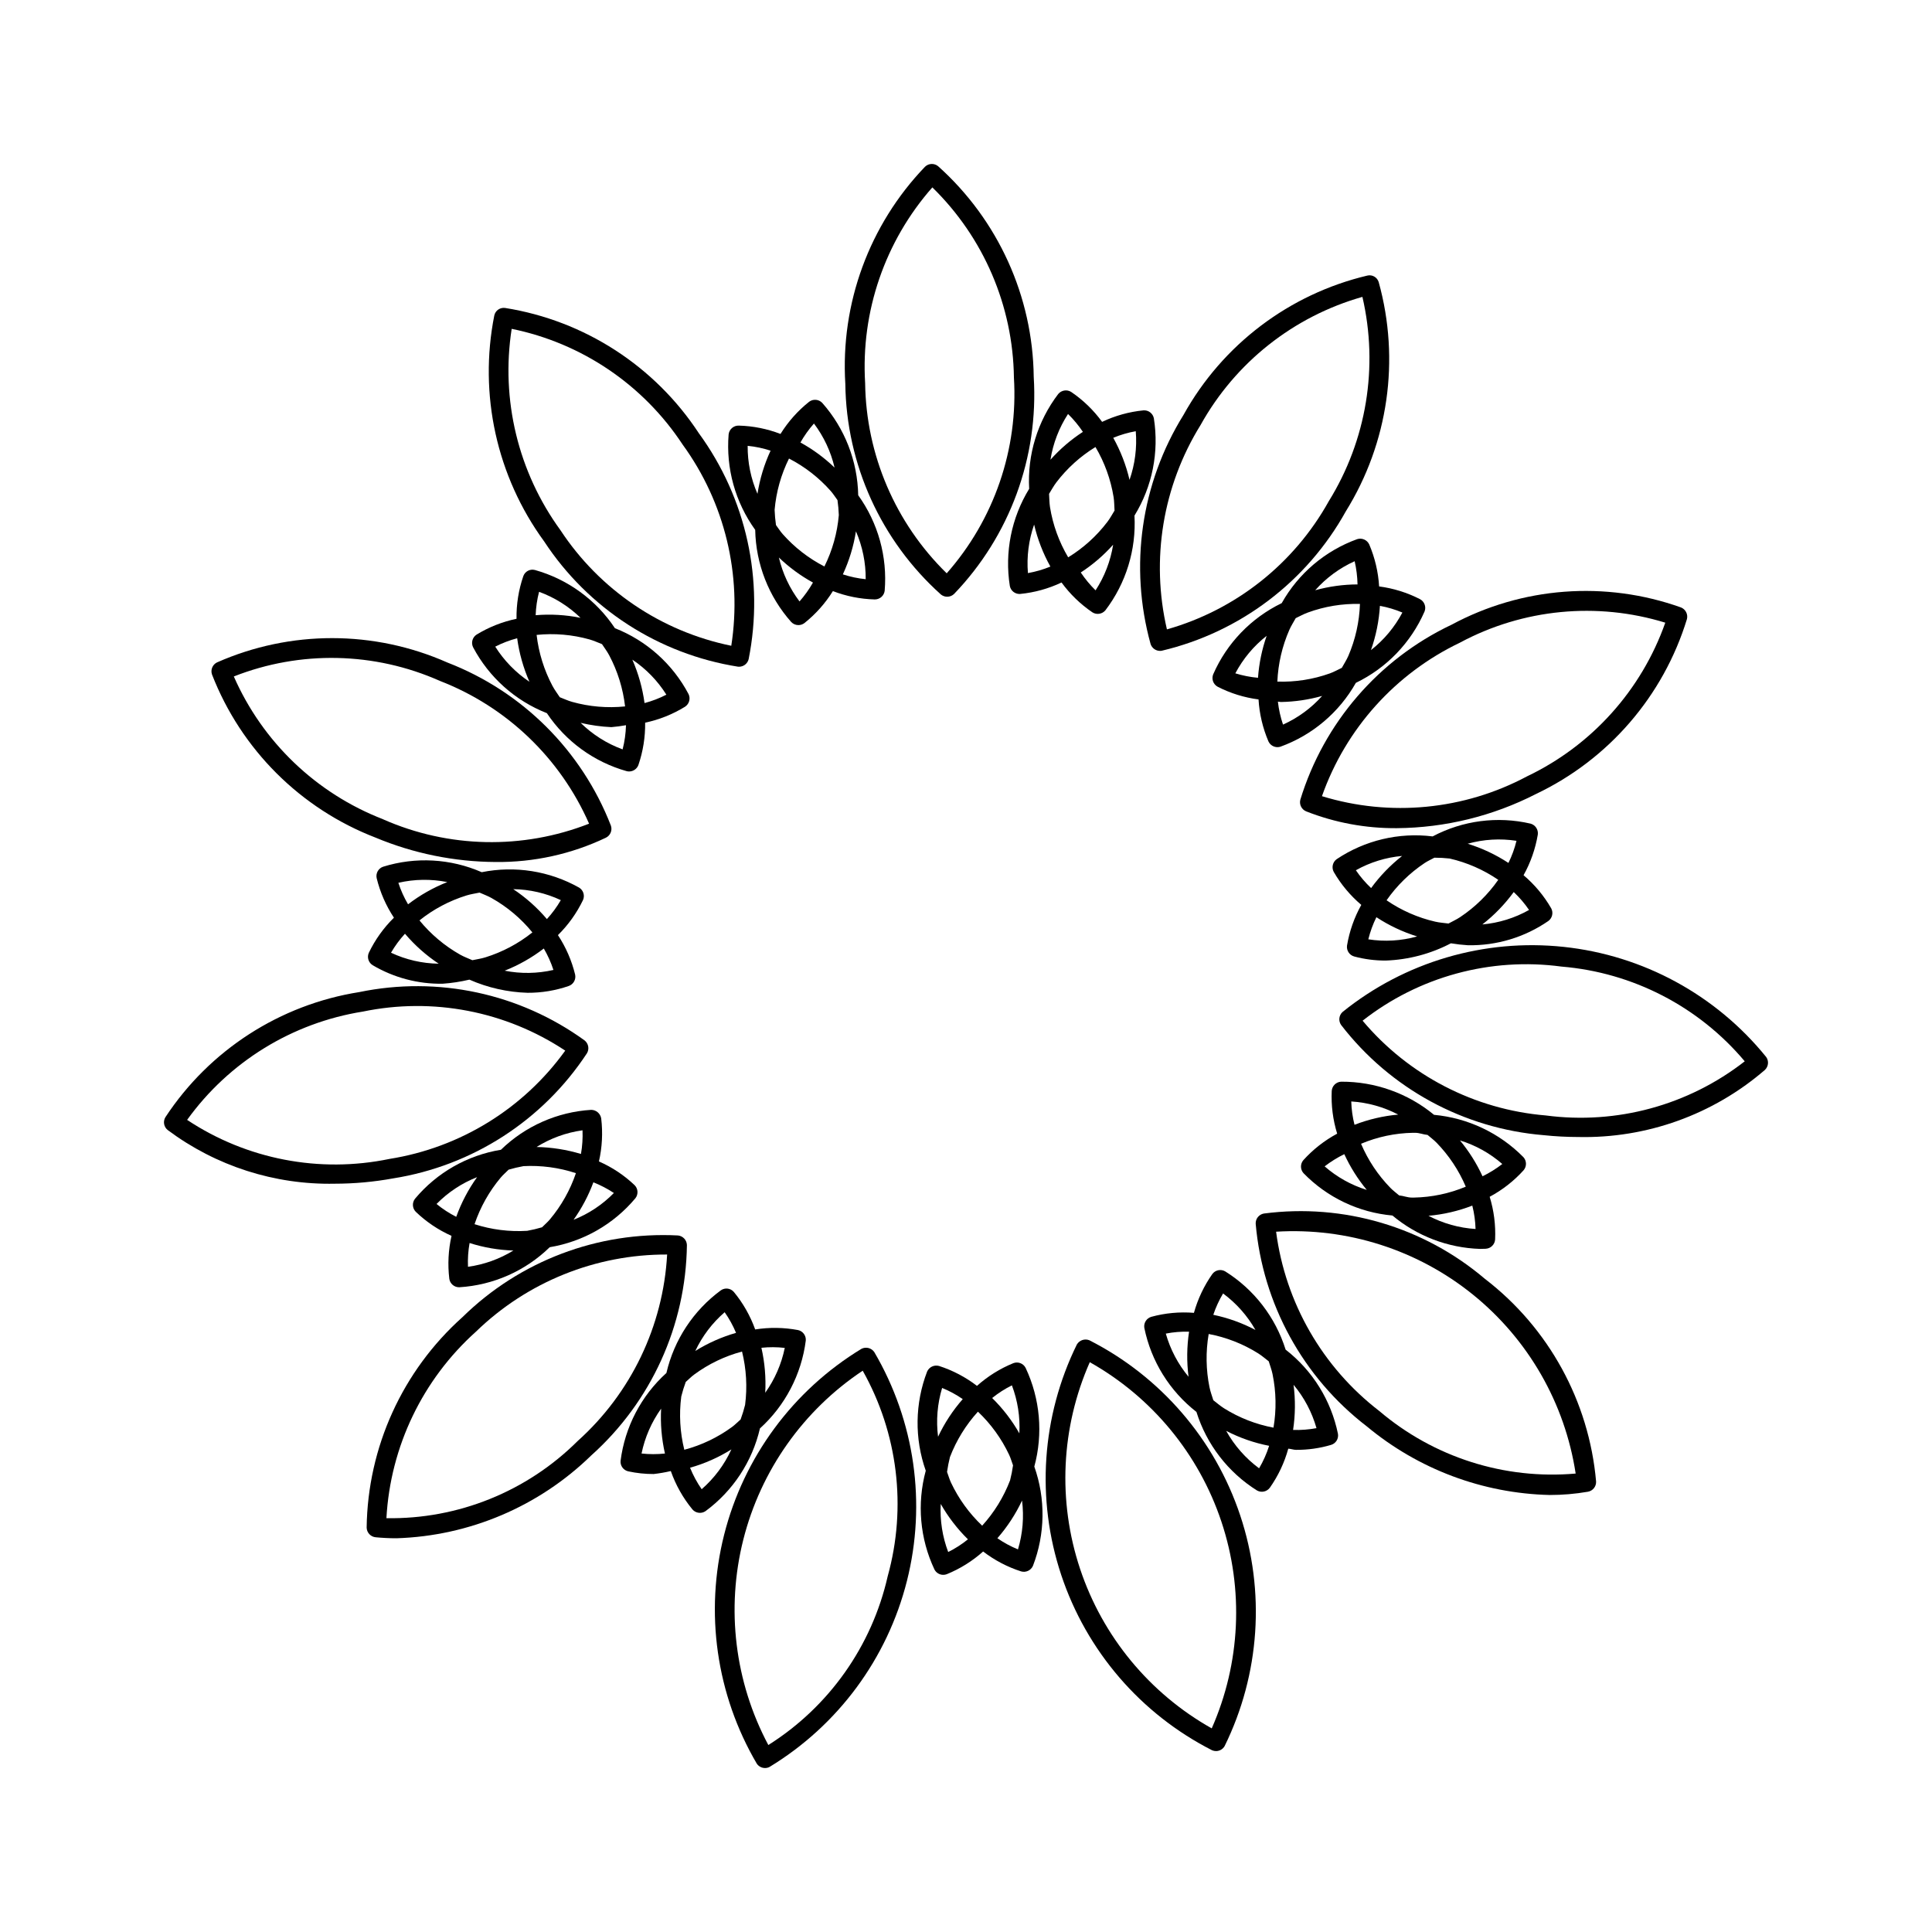 <?xml version="1.0" encoding="UTF-8"?>
<!-- Uploaded to: ICON Repo, www.iconrepo.com, Generator: ICON Repo Mixer Tools -->
<svg fill="#000000" width="800px" height="800px" version="1.1" viewBox="144 144 512 512" xmlns="http://www.w3.org/2000/svg">
 <g>
  <path d="m432.69 499.18c-1.223-0.488-2.617-0.02-3.301 1.105-9.359 19.043-10.848 41.004-4.141 61.133 6.707 20.133 21.074 36.812 39.984 46.43 0.324 0.137 0.676 0.203 1.027 0.207 0.938 0 1.801-0.5 2.273-1.312 9.359-19.043 10.848-41.004 4.141-61.133-6.707-20.129-21.074-36.809-39.984-46.43zm32.43 102.86c-16.477-9.273-28.918-24.348-34.891-42.285-5.973-17.941-5.059-37.461 2.574-54.762 16.48 9.27 28.918 24.344 34.891 42.285 5.977 17.938 5.059 37.461-2.574 54.762z"/>
  <path d="m484.7 501.66c-2.695-8.602-8.375-15.957-16.02-20.738-1.148-0.66-2.613-0.359-3.402 0.707-2.199 3.129-3.848 6.609-4.875 10.289-3.797-0.309-7.621 0.047-11.297 1.051-1.27 0.375-2.059 1.637-1.848 2.941 1.805 8.828 6.703 16.723 13.809 22.262 2.695 8.625 8.379 16.004 16.031 20.809 1.152 0.66 2.617 0.355 3.414-0.707 2.215-3.144 3.871-6.648 4.894-10.359 0.695 0.039 1.406 0.312 2.094 0.312 3.125 0.016 6.238-0.426 9.234-1.312 1.27-0.371 2.059-1.637 1.836-2.941-1.812-8.852-6.734-16.77-13.871-22.312zm-19.156 13.414c-0.34-1.125-0.762-2.211-1-3.379h-0.004c-0.957-4.668-1.031-9.477-0.227-14.172 4.652 0.871 9.102 2.613 13.113 5.129 1.008 0.633 1.867 1.402 2.801 2.109 0.348 1.148 0.777 2.25 1.023 3.445l-0.004 0.004c0.957 4.652 1.039 9.445 0.242 14.133-4.641-0.871-9.082-2.606-13.082-5.113-1.031-0.645-1.914-1.434-2.863-2.156zm2.586-28.289c3.504 2.586 6.426 5.879 8.578 9.664-3.519-1.852-7.277-3.203-11.172-4.012 0.66-1.973 1.527-3.867 2.594-5.652zm-15.18 10.629v0.004c2.027-0.398 4.098-0.566 6.164-0.504-0.598 3.953-0.645 7.973-0.137 11.938-2.789-3.348-4.84-7.246-6.027-11.438zm24.723 35.699v0.004c-3.582-2.648-6.555-6.035-8.723-9.926 3.586 1.863 7.418 3.195 11.383 3.965-0.66 2.082-1.551 4.082-2.66 5.961zm9.012-10.168-0.004 0.004c0.598-3.965 0.641-7.988 0.125-11.965 2.812 3.359 4.879 7.269 6.078 11.484-2.043 0.387-4.125 0.547-6.203 0.48z"/>
  <path d="m415.8 506.5c-0.605-1.184-2.004-1.723-3.25-1.25-3.535 1.441-6.797 3.477-9.641 6.019-3.027-2.324-6.434-4.113-10.07-5.281-1.27-0.348-2.606 0.281-3.144 1.488-3.242 8.434-3.371 17.754-0.359 26.273-2.371 8.727-1.555 18.008 2.305 26.184 0.449 0.871 1.348 1.414 2.328 1.414 0.312 0.004 0.625-0.055 0.922-0.164 3.539-1.438 6.805-3.477 9.652-6.023 3.023 2.324 6.426 4.109 10.059 5.277 1.273 0.367 2.621-0.27 3.148-1.488 3.246-8.441 3.371-17.766 0.355-26.293 2.363-8.715 1.547-17.988-2.305-26.156zm-1.66 17.355c-1.957-3.438-4.383-6.59-7.207-9.367 1.617-1.305 3.371-2.43 5.231-3.356 1.535 4.059 2.207 8.391 1.977 12.723zm-9.855 24.461v0.004c-3.441-3.262-6.246-7.137-8.266-11.426-0.434-0.922-0.684-1.879-1.043-2.82 0.188-1.328 0.445-2.648 0.773-3.945 1.703-4.434 4.219-8.512 7.414-12.023 3.445 3.262 6.25 7.144 8.27 11.438 0.43 0.91 0.68 1.859 1.031 2.785-0.188 1.34-0.449 2.668-0.785 3.981-1.695 4.426-4.203 8.5-7.394 12.012zm-10.613-36.496c1.922 0.781 3.754 1.773 5.465 2.957-2.633 3.004-4.836 6.359-6.539 9.973-0.551-4.336-0.184-8.742 1.074-12.93zm-0.371 30.734c1.961 3.445 4.391 6.606 7.215 9.383-1.617 1.309-3.371 2.438-5.234 3.363-1.539-4.066-2.211-8.406-1.98-12.746zm20.473 12.051c-1.922-0.785-3.75-1.773-5.457-2.957 2.633-3.008 4.832-6.371 6.535-9.988 0.547 4.344 0.18 8.754-1.078 12.945z"/>
  <path d="m372.3 501.45c-18.137 11.012-31.211 28.719-36.402 49.289-5.188 20.574-2.078 42.363 8.664 60.66 0.492 0.719 1.305 1.148 2.176 1.148 0.422 0.004 0.836-0.098 1.207-0.297 18.137-11.012 31.215-28.719 36.402-49.289 5.191-20.574 2.078-42.363-8.664-60.664-0.758-1.086-2.203-1.449-3.383-0.848zm6.949 60.281v-0.004c-4.195 18.516-15.574 34.602-31.633 44.723-8.891-16.688-11.254-36.09-6.633-54.426 4.625-18.336 15.902-34.297 31.645-44.773 9.324 16.57 11.707 36.156 6.621 54.477z"/>
  <path d="m323.67 471.41c-21.234-1.098-41.953 6.758-57.125 21.656-15.895 14.223-25.102 34.453-25.379 55.781 0.043 1.32 1.055 2.406 2.367 2.543 1.844 0.176 3.691 0.266 5.555 0.266h0.004c19.324-0.605 37.723-8.43 51.566-21.926 15.898-14.219 25.105-34.453 25.379-55.781-0.039-1.32-1.051-2.406-2.367-2.539zm-26.598 54.488c-13.434 13.379-31.711 20.75-50.668 20.438 1.051-18.969 9.586-36.75 23.73-49.434 13.566-13.176 31.754-20.512 50.664-20.441-1.047 18.973-9.578 36.754-23.727 49.438z"/>
  <path d="m345.39 522.55c6.691-6.062 10.996-14.316 12.148-23.273 0.121-1.316-0.758-2.516-2.051-2.797-3.746-0.703-7.59-0.758-11.355-0.164-1.297-3.606-3.203-6.965-5.641-9.922-0.863-1.02-2.359-1.215-3.453-0.449-7.273 5.344-12.391 13.117-14.434 21.906-6.695 6.059-11.004 14.316-12.145 23.273-0.125 1.316 0.754 2.519 2.051 2.801 2.203 0.473 4.449 0.711 6.703 0.707 1.535-0.172 3.055-0.434 4.559-0.789 1.297 3.699 3.238 7.148 5.731 10.176 0.875 1.004 2.356 1.195 3.457 0.453 7.269-5.352 12.387-13.129 14.43-21.922zm-7.359-0.414c-3.812 2.797-8.113 4.856-12.684 6.066-1.141-4.613-1.414-9.398-0.805-14.113 0.324-1.305 0.723-2.594 1.188-3.859 0.75-0.645 1.418-1.359 2.227-1.953 3.809-2.812 8.113-4.883 12.688-6.102 1.148 4.621 1.422 9.418 0.812 14.137-0.328 1.309-0.723 2.598-1.188 3.859-0.758 0.652-1.426 1.367-2.238 1.965zm13.941-20.93c-0.875 4.277-2.641 8.328-5.176 11.883 0.215-4-0.125-8.008-1.016-11.914 2.059-0.215 4.137-0.207 6.191 0.031zm-15.93-9.449v-0.004c1.203 1.707 2.211 3.539 3.016 5.465-3.805 1.094-7.438 2.707-10.797 4.797 1.848-3.926 4.5-7.422 7.781-10.262zm-22.027 37.441c0.879-4.285 2.648-8.336 5.191-11.895-0.215 3.996 0.125 7.996 1.012 11.898-2.062 0.219-4.141 0.219-6.203-0.004zm15.938 9.461c-1.238-1.777-2.269-3.691-3.082-5.699 3.863-1.086 7.551-2.719 10.953-4.852-1.844 4.039-4.527 7.633-7.871 10.551z"/>
  <path d="m299.54 423.14c0.688-1.129 0.422-2.594-0.613-3.414-17.223-12.473-38.895-17.121-59.719-12.812-21.023 3.332-39.676 15.363-51.371 33.152-0.688 1.129-0.422 2.59 0.613 3.41 12.762 9.535 28.336 14.539 44.262 14.219 5.184-0.004 10.355-0.473 15.457-1.406 21.023-3.324 39.676-15.359 51.371-33.148zm-105.95 17.641c11.082-15.383 27.84-25.711 46.566-28.699 18.543-3.844 37.852-0.121 53.637 10.344-11.078 15.387-27.84 25.715-46.566 28.699-18.543 3.848-37.855 0.125-53.637-10.344z"/>
  <path d="m263.07 482.89c0.184 1.293 1.289 2.246 2.594 2.246h0.062-0.004c9.004-0.551 17.508-4.316 23.961-10.613 8.879-1.473 16.938-6.078 22.711-12.984 0.809-1.043 0.715-2.527-0.219-3.461-2.762-2.629-5.961-4.754-9.453-6.281 0.855-3.746 1.059-7.613 0.598-11.434-0.227-1.289-1.344-2.231-2.652-2.242-8.98 0.551-17.465 4.305-23.914 10.574-8.906 1.457-16.988 6.066-22.777 12.988-0.809 1.039-0.719 2.519 0.207 3.453 2.766 2.66 5.969 4.816 9.473 6.379-0.844 3.731-1.043 7.578-0.586 11.375zm15.723-28.918h-0.004c1.273-0.375 2.562-0.684 3.867-0.918v-0.012c4.731-0.254 9.465 0.375 13.965 1.859-1.52 4.481-3.859 8.641-6.902 12.266-0.641 0.762-1.387 1.375-2.07 2.074v0.004c-1.297 0.383-2.613 0.695-3.945 0.938-4.719 0.289-9.449-0.309-13.945-1.758 1.52-4.508 3.867-8.691 6.926-12.336 0.648-0.777 1.41-1.402 2.106-2.117zm27.895 6.184h-0.004c-3.027 3.09-6.664 5.508-10.684 7.102 2.176-3.066 3.945-6.406 5.254-9.934 1.902 0.754 3.723 1.707 5.43 2.832zm-8.723-10.344h-0.004c-3.82-1.145-7.777-1.77-11.766-1.848 3.703-2.316 7.852-3.82 12.176-4.422 0.09 2.098-0.047 4.203-0.41 6.269zm-38.277 13.254c3.043-3.098 6.703-5.519 10.742-7.109-2.316 3.234-4.176 6.769-5.523 10.512-1.859-0.938-3.609-2.078-5.219-3.402zm20.363 12.332v0.004c-3.668 2.258-7.766 3.727-12.031 4.312-0.09-2.109 0.051-4.223 0.422-6.305 3.758 1.203 7.664 1.871 11.609 1.992z"/>
  <path d="m243.51 365.97c10.086 4.211 20.898 6.41 31.828 6.469 10.105 0.113 20.105-2.09 29.23-6.438 1.188-0.582 1.758-1.957 1.324-3.207-7.723-19.855-23.453-35.543-43.328-43.215-19.438-8.613-41.609-8.625-61.059-0.031-1.188 0.582-1.754 1.957-1.32 3.207 7.723 19.855 23.449 35.543 43.324 43.215zm17.047-41.531c17.695 6.848 31.93 20.469 39.555 37.844-17.625 6.906-37.277 6.488-54.59-1.16v-0.012c-17.695-6.848-31.93-20.469-39.559-37.84 17.621-6.941 37.289-6.519 54.594 1.168z"/>
  <path d="m297.48 379.23c-7.84-4.414-17-5.867-25.82-4.09-8.258-3.617-17.543-4.129-26.148-1.445-1.246 0.434-1.973 1.734-1.691 3.023 0.91 3.731 2.457 7.273 4.574 10.48-2.734 2.688-4.981 5.828-6.644 9.281-0.547 1.203-0.109 2.621 1.016 3.312 5.609 3.309 12.027 5.008 18.543 4.906 2.387-0.168 4.754-0.531 7.086-1.082 4.863 2.141 10.098 3.324 15.41 3.484 3.715 0.02 7.406-0.59 10.918-1.805 1.246-0.438 1.969-1.734 1.691-3.023-0.91-3.723-2.449-7.258-4.555-10.457 2.727-2.688 4.973-5.824 6.633-9.273 0.547-1.203 0.113-2.621-1.012-3.312zm-23.195 2.769h-0.004c4.141 2.328 7.805 5.414 10.805 9.098-3.703 2.965-7.934 5.207-12.465 6.613-1.141 0.355-2.289 0.508-3.438 0.754-1.078-0.48-2.176-0.875-3.223-1.461-4.133-2.332-7.793-5.414-10.797-9.086 3.699-2.965 7.922-5.203 12.445-6.606 1.152-0.359 2.32-0.516 3.481-0.762 1.07 0.48 2.16 0.867 3.195 1.449zm-11.746-4.234-0.004-0.004c-3.723 1.469-7.223 3.453-10.395 5.891-1.062-1.801-1.926-3.715-2.57-5.703 4.258-0.98 8.68-1.047 12.965-0.188zm-14.914 18.719-0.004-0.004c1.047-1.805 2.289-3.492 3.699-5.031 2.594 3.051 5.606 5.727 8.938 7.941-4.371-0.059-8.676-1.051-12.637-2.91zm30.125 4.758-0.004-0.004c3.711-1.465 7.203-3.441 10.367-5.875 1.051 1.797 1.906 3.699 2.551 5.68-4.246 0.98-8.648 1.047-12.918 0.199zm11.188-13.68h-0.004c-2.586-3.047-5.59-5.715-8.918-7.93 4.359 0.066 8.656 1.059 12.605 2.91-1.043 1.801-2.277 3.484-3.684 5.019z"/>
  <path d="m339.54 320.67 0.309 0.02c1.211 0 2.266-0.828 2.551-2.008 4.164-20.93-0.621-42.645-13.203-59.879-11.68-17.797-30.32-29.848-51.34-33.191-1.328-0.188-2.578 0.68-2.863 1.988-4.16 20.93 0.633 42.645 13.215 59.883 11.676 17.793 30.312 29.844 51.332 33.188zm-59.941-89.523c18.574 3.785 34.871 14.816 45.293 30.648 11.188 15.375 15.828 34.555 12.906 53.34-18.57-3.789-34.867-14.816-45.285-30.648-11.188-15.371-15.832-34.551-12.914-53.34z"/>
  <path d="m288.93 333c4.996 7.492 12.508 12.945 21.176 15.375 0.203 0.047 0.41 0.07 0.617 0.07 1.098 0 2.078-0.684 2.461-1.711 1.23-3.609 1.836-7.402 1.789-11.219 3.742-0.789 7.316-2.223 10.57-4.227 1.105-0.723 1.508-2.152 0.934-3.344-4.211-7.969-11.133-14.168-19.52-17.469-4.992-7.516-12.52-12.988-21.203-15.422-1.297-0.336-2.633 0.375-3.074 1.641-1.246 3.633-1.852 7.453-1.797 11.293-3.742 0.781-7.324 2.199-10.586 4.191-1.109 0.723-1.504 2.156-0.926 3.344 4.219 7.977 11.156 14.176 19.559 17.477zm1.477-7.238c-2.227-4.199-3.652-8.781-4.199-13.504 4.703-0.484 9.453-0.078 14.008 1.195 1.16 0.328 2.215 0.828 3.32 1.25 0.645 0.988 1.355 1.914 1.918 2.973 2.231 4.211 3.652 8.801 4.199 13.531-4.711 0.484-9.469 0.078-14.027-1.199-1.141-0.32-2.184-0.816-3.273-1.234-0.656-1-1.375-1.938-1.945-3.012zm18.594 16.832c-4.168-1.523-7.961-3.922-11.125-7.031 2.672 0.629 5.391 1.012 8.133 1.137 1.301-0.105 2.598-0.277 3.887-0.512-0.059 2.16-0.359 4.309-0.895 6.406zm11.594-14.492v-0.004c-1.844 0.953-3.781 1.695-5.785 2.223-0.539-3.969-1.625-7.84-3.234-11.508 3.625 2.426 6.699 5.59 9.02 9.285zm-33.734-27.266c4.109 1.496 7.852 3.848 10.988 6.894-3.91-0.793-7.914-1.027-11.891-0.695 0.074-2.094 0.375-4.172 0.902-6.199zm-5.805 12.309c0.543 3.973 1.637 7.856 3.25 11.527-3.637-2.434-6.723-5.602-9.059-9.305 1.848-0.949 3.797-1.695 5.809-2.223z"/>
  <path d="m353.69 308.85c0.492 0.516 1.18 0.809 1.895 0.809 0.57 0 1.121-0.184 1.578-0.523 2.988-2.375 5.547-5.246 7.562-8.488 3.523 1.359 7.254 2.106 11.031 2.207h0.102c1.324-0.004 2.438-0.992 2.594-2.309 0.746-8.996-1.742-17.969-7.016-25.297-0.168-9.035-3.547-17.719-9.535-24.484-0.918-0.965-2.414-1.09-3.477-0.289-3 2.387-5.562 5.269-7.582 8.523-3.519-1.359-7.25-2.106-11.023-2.207-1.371-0.062-2.562 0.949-2.723 2.316-0.738 9.008 1.758 17.984 7.043 25.316 0.172 9.02 3.559 17.68 9.551 24.426zm-4.41-29.734c0.41-4.731 1.703-9.344 3.812-13.598 4.184 2.156 7.93 5.07 11.051 8.594 0.676 0.762 1.188 1.613 1.797 2.418 0.188 1.316 0.309 2.644 0.355 3.977-0.406 4.742-1.703 9.359-3.82 13.617-4.188-2.152-7.941-5.066-11.062-8.594-0.668-0.754-1.172-1.59-1.77-2.379-0.195-1.336-0.312-2.688-0.363-4.039zm6.602 24.27c-2.613-3.457-4.477-7.418-5.469-11.637 2.707 2.598 5.742 4.828 9.031 6.637-1.016 1.781-2.207 3.457-3.562 5zm11.484-7.172c1.68-3.625 2.848-7.461 3.469-11.406 1.734 4.004 2.617 8.324 2.586 12.684-2.059-0.203-4.09-0.633-6.055-1.277zm-7.66-39.977c2.613 3.469 4.477 7.449 5.465 11.68-2.711-2.606-5.754-4.844-9.047-6.652 1.02-1.797 2.219-3.481 3.582-5.027zm-11.496 7.195c-1.684 3.633-2.852 7.484-3.473 11.438-1.75-4.012-2.633-8.344-2.598-12.719 2.062 0.203 4.102 0.633 6.07 1.281z"/>
  <path d="m395.02 302.14c0.676 0 1.324-0.262 1.812-0.727 14.781-15.383 22.441-36.254 21.117-57.547-0.25-21.328-9.441-41.578-25.328-55.809-1.027-0.855-2.531-0.797-3.484 0.133-14.777 15.383-22.434 36.254-21.117 57.543v0.012c0.266 21.324 9.449 41.562 25.328 55.801 0.473 0.383 1.062 0.594 1.672 0.594zm-3.938-108.48c13.594 13.273 21.371 31.398 21.617 50.398 1.164 18.969-5.242 37.625-17.812 51.875-13.59-13.277-21.363-31.398-21.617-50.395-1.156-18.969 5.25-37.621 17.812-51.879z"/>
  <path d="m448.92 314.68c0.355 1.078 1.363 1.812 2.504 1.812 0.168 0.004 0.336-0.016 0.5-0.051 20.719-4.91 38.41-18.32 48.738-36.941 11.254-18.133 14.414-40.145 8.715-60.711-0.375-1.293-1.695-2.07-3.004-1.762-20.719 4.91-38.41 18.32-48.738 36.941-11.262 18.129-14.418 40.145-8.715 60.711zm13.242-58.047h0.004c9.215-16.57 24.645-28.789 42.887-33.957 4.301 18.52 1.098 37.996-8.918 54.16-9.215 16.566-24.648 28.785-42.887 33.957-4.309-18.523-1.105-37.996 8.918-54.16z"/>
  <path d="m416.74 273.54c-4.715 7.699-6.535 16.828-5.125 25.746 0.234 1.234 1.316 2.125 2.574 2.125l0.184-0.012c3.797-0.371 7.5-1.398 10.945-3.031 2.254 3.086 5.019 5.762 8.18 7.91 1.121 0.711 2.598 0.477 3.445-0.543 5.469-7.18 8.199-16.078 7.703-25.09 4.727-7.707 6.551-16.852 5.141-25.781-0.25-1.301-1.438-2.211-2.758-2.113-3.801 0.375-7.508 1.406-10.957 3.047-2.254-3.094-5.023-5.773-8.191-7.926-1.121-0.711-2.594-0.477-3.441 0.543-5.477 7.191-8.207 16.102-7.699 25.125zm-0.328 22.336c-0.359-4.356 0.199-8.734 1.641-12.859 0.914 3.891 2.363 7.637 4.309 11.129-1.914 0.793-3.91 1.371-5.949 1.73zm5.602-21.004c0.633-1.008 1.18-2.051 1.91-3.012 2.852-3.75 6.375-6.934 10.387-9.395 2.418 4.086 4.047 8.59 4.805 13.277 0.188 1.199 0.172 2.375 0.25 3.566-0.625 1-1.164 2.031-1.891 2.984-2.848 3.754-6.375 6.945-10.395 9.406-2.426-4.09-4.059-8.598-4.816-13.293-0.184-1.188-0.172-2.356-0.25-3.535zm12.324 25.574c-1.465-1.438-2.777-3.023-3.922-4.731 3.172-2.062 6.055-4.539 8.578-7.363-0.688 4.312-2.273 8.434-4.656 12.094zm10.648-42.168h0.004c0.355 4.363-0.207 8.754-1.652 12.887-0.914-3.898-2.367-7.648-4.312-11.145 1.918-0.797 3.918-1.383 5.965-1.742zm-17.949-4.57h0.004c1.469 1.441 2.789 3.027 3.938 4.742-3.18 2.066-6.07 4.547-8.594 7.379 0.684-4.324 2.269-8.453 4.656-12.125z"/>
  <path d="m488.6 355.93c-0.332 1.273 0.336 2.598 1.559 3.094 7.644 3.008 15.797 4.516 24.016 4.449 12.824-0.105 25.449-3.207 36.867-9.051 19.246-9.148 33.762-25.965 40.008-46.34 0.328-1.277-0.336-2.602-1.559-3.098-20.031-7.16-42.164-5.484-60.887 4.613v-0.008c-19.246 9.148-33.762 25.965-40.004 46.34zm42.363-41.645v-0.012c16.691-8.934 36.262-10.824 54.355-5.258-6.32 17.898-19.5 32.551-36.633 40.723-16.699 8.914-36.262 10.809-54.355 5.258 6.316-17.898 19.496-32.547 36.633-40.715z"/>
  <path d="m506.86 288.28c-0.559-1.199-1.922-1.801-3.188-1.402-8.488 3.07-15.586 9.09-20.008 16.961-8.113 3.926-14.559 10.621-18.164 18.883-0.48 1.23 0.023 2.625 1.18 3.262 3.394 1.742 7.062 2.883 10.844 3.371 0.23 3.832 1.121 7.594 2.625 11.121 0.43 0.93 1.363 1.527 2.391 1.527 0.27 0 0.539-0.043 0.797-0.125 8.465-3.07 15.551-9.07 19.977-16.914 8.133-3.922 14.594-10.629 18.207-18.91 0.48-1.227-0.023-2.621-1.18-3.258-3.398-1.746-7.07-2.891-10.859-3.387-0.23-3.832-1.117-7.594-2.621-11.129zm-5.547 29.562c-0.488 1.113-1.137 2.098-1.715 3.144-1.062 0.496-2.066 1.074-3.188 1.48l0.004-0.004c-4.457 1.594-9.172 2.328-13.902 2.168 0.203-4.731 1.281-9.383 3.184-13.719 0.48-1.094 1.121-2.062 1.684-3.094 1.078-0.504 2.098-1.086 3.234-1.496 4.414-1.613 9.09-2.387 13.789-2.273-0.16 4.75-1.207 9.43-3.086 13.793zm1.68-25.113h0.004c0.465 2.019 0.719 4.078 0.762 6.148-3.789 0.012-7.562 0.535-11.219 1.547 2.902-3.273 6.469-5.898 10.457-7.695zm-23.32 19.773h0.004c-1.25 3.59-2.023 7.332-2.293 11.121-2.039-0.184-4.051-0.582-6.008-1.18 2.039-3.859 4.867-7.25 8.301-9.941zm4.34 23.523c-0.672-1.973-1.125-4.012-1.359-6.082 0.277 0.004 0.531 0.094 0.809 0.094 3.695-0.062 7.367-0.605 10.922-1.609-2.887 3.231-6.418 5.816-10.371 7.598zm23.305-19.734v-0.004c1.332-3.781 2.133-7.731 2.375-11.73 2.043 0.371 4.039 0.969 5.953 1.773-2.047 3.867-4.883 7.262-8.328 9.957z"/>
  <path d="m612.06 424.12c-13.316-16.453-32.621-26.953-53.672-29.188-21.051-2.238-42.129 3.969-58.605 17.258-0.973 0.891-1.129 2.367-0.371 3.441 12.992 16.859 32.488 27.461 53.699 29.203 3.035 0.32 6.082 0.48 9.133 0.484 18.113 0.406 35.73-5.918 49.449-17.754 0.969-0.891 1.129-2.367 0.367-3.445zm-58.395 15.488c-18.887-1.566-36.367-10.605-48.562-25.113 14.914-11.695 33.926-16.867 52.715-14.34 18.883 1.562 36.363 10.598 48.555 25.102-14.938 11.652-33.926 16.824-52.707 14.352z"/>
  <path d="m502.89 397.48c2.719 0.73 5.527 1.09 8.344 1.078 6.023-0.215 11.926-1.777 17.27-4.574 1.492 0.25 3 0.418 4.512 0.516 7.594 0.137 15.043-2.106 21.297-6.418 1.066-0.773 1.395-2.215 0.77-3.371-1.918-3.324-4.394-6.293-7.324-8.77 1.867-3.352 3.144-6.996 3.777-10.777 0.172-1.309-0.645-2.539-1.914-2.891-8.777-2.039-17.996-0.836-25.957 3.383-8.93-1.113-17.961 1.031-25.438 6.035-1.066 0.773-1.395 2.215-0.77 3.375 1.914 3.309 4.387 6.266 7.301 8.738-1.871 3.352-3.152 7-3.785 10.785-0.172 1.309 0.645 2.543 1.918 2.891zm21.484-9.227v0.004c-4.625-1.062-9.008-2.984-12.918-5.672 2.719-3.894 6.144-7.246 10.098-9.879 0.828-0.551 1.715-0.926 2.57-1.406 1.348-0.004 2.699 0.07 4.043 0.219 4.609 1.059 8.98 2.973 12.887 5.644-2.719 3.894-6.144 7.25-10.102 9.883-0.996 0.664-2.059 1.137-3.09 1.699-1.164-0.16-2.324-0.223-3.488-0.488zm24.848-3.106h-0.004c-3.805 2.144-8.027 3.453-12.379 3.84 3.16-2.461 5.957-5.352 8.316-8.586 1.523 1.43 2.887 3.023 4.062 4.75zm-3.332-18.324h-0.004c-0.496 2.023-1.211 3.992-2.133 5.863-3.348-2.195-6.981-3.906-10.801-5.09 4.207-1.176 8.617-1.441 12.934-0.773zm-42.566 7.801h-0.004c3.773-2.113 7.953-3.406 12.258-3.789-3.117 2.445-5.887 5.309-8.219 8.512-1.516-1.426-2.867-3.008-4.039-4.723zm16.238 17.539h-0.004c-4.207 1.18-8.621 1.441-12.938 0.766 0.496-2.027 1.215-3.992 2.137-5.863 3.344 2.195 6.981 3.91 10.801 5.098z"/>
  <path d="m537.52 482.91c-16.207-13.777-37.484-20.066-58.578-17.312-1.301 0.227-2.234 1.387-2.172 2.707 1.855 21.238 12.543 40.727 29.457 53.707 13.637 11.348 30.707 17.75 48.441 18.176 3.398 0.004 6.789-0.285 10.137-0.863 1.305-0.223 2.234-1.383 2.176-2.703-1.863-21.242-12.551-40.727-29.461-53.711zm-27.992 35.023c-15.059-11.586-24.895-28.68-27.348-47.52 18.844-1.152 37.438 4.785 52.129 16.645 14.688 11.863 24.414 28.785 27.258 47.449-18.867 1.668-37.609-4.305-52.039-16.574z"/>
  <path d="m547.72 450.66c-6.324-6.414-14.715-10.387-23.684-11.219-6.93-5.719-15.648-8.828-24.633-8.781-1.324 0.074-2.387 1.117-2.481 2.441-0.176 3.832 0.312 7.664 1.441 11.332-3.367 1.809-6.394 4.18-8.957 7.016-0.859 1-0.84 2.484 0.043 3.461 6.262 6.434 14.617 10.414 23.559 11.215 6.523 5.453 14.684 8.566 23.18 8.848 0.512 0 1.035-0.02 1.547-0.039l0.004-0.004c1.32-0.07 2.387-1.117 2.481-2.438 0.172-3.832-0.316-7.668-1.441-11.332 3.383-1.809 6.426-4.188 8.996-7.039 0.848-1.004 0.828-2.484-0.055-3.461zm-23.062-3.875c3.301 3.383 5.941 7.348 7.789 11.695-4.356 1.824-9.02 2.801-13.742 2.891h-0.543c-1.184 0-2.215-0.469-3.379-0.574-0.766-0.672-1.582-1.25-2.301-1.988-3.301-3.383-5.941-7.352-7.789-11.699 4.363-1.836 9.039-2.824 13.773-2.906h0.543c1.164 0 2.172 0.461 3.309 0.562 0.777 0.68 1.609 1.27 2.34 2.019zm-22.559-10.887c4.348 0.273 8.586 1.457 12.445 3.481-3.969 0.352-7.871 1.262-11.586 2.703-0.512-2.023-0.801-4.098-0.859-6.184zm-1.848 13.965c1.566 3.406 3.566 6.59 5.957 9.477-4.117-1.277-7.918-3.402-11.164-6.242 1.621-1.25 3.367-2.336 5.207-3.234zm34.789 19.828v0.004c-4.359-0.27-8.609-1.461-12.477-3.496 3.981-0.352 7.887-1.258 11.613-2.699 0.512 2.027 0.801 4.106 0.863 6.195zm1.844-13.969 0.004 0.004c-1.57-3.414-3.582-6.609-5.981-9.5 4.137 1.27 7.957 3.398 11.219 6.246-1.633 1.262-3.387 2.352-5.238 3.254z"/>
 </g>
</svg>
